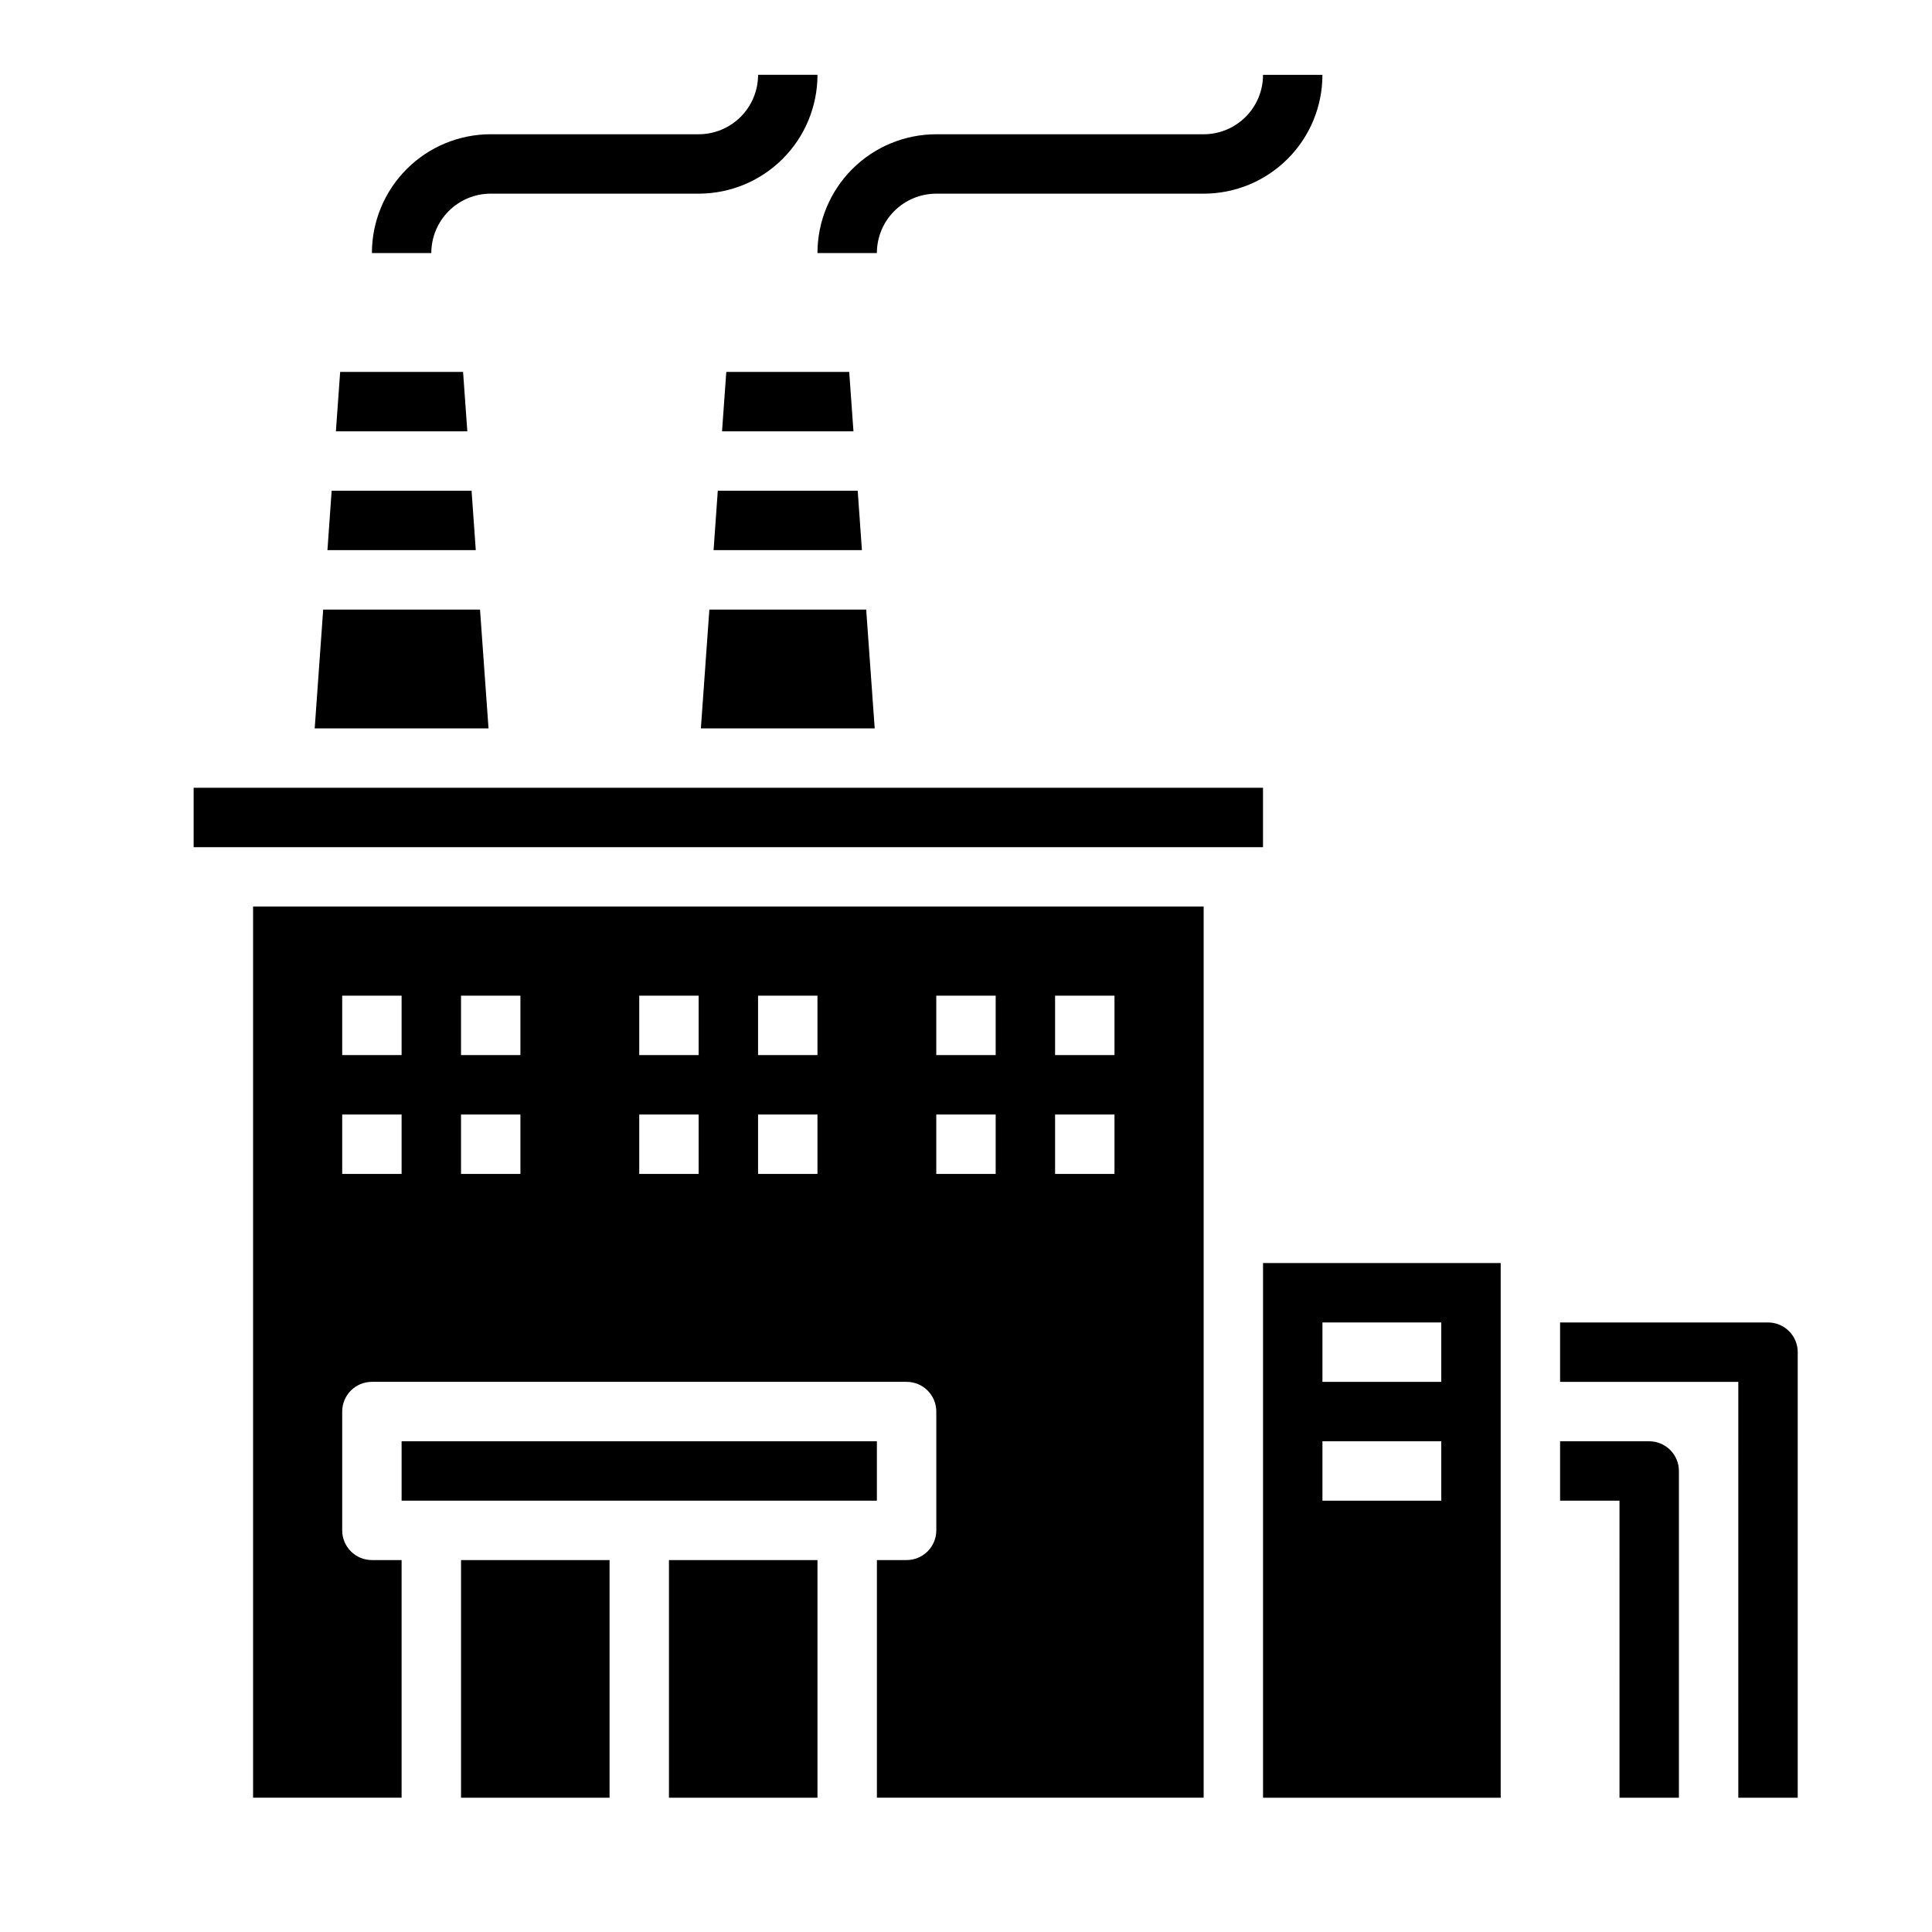 <?xml version="1.0" encoding="UTF-8"?>
<!-- Uploaded to: SVG Repo, www.svgrepo.com, Generator: SVG Repo Mixer Tools -->
<svg fill="#000000" width="800px" height="800px" version="1.1" viewBox="144 144 512 512" xmlns="http://www.w3.org/2000/svg">
 <g>
  <path d="m274.05 195.32h55.105-0.004c8.352 0 16.363-3.316 22.266-9.223 5.906-5.902 9.223-13.914 9.223-22.266h-15.742c0 4.176-1.66 8.184-4.613 11.133-2.949 2.953-6.957 4.613-11.133 4.613h-55.102c-8.352 0-16.359 3.316-22.266 9.223s-9.223 13.914-9.223 22.266h15.742c0-4.176 1.66-8.18 4.613-11.133 2.953-2.953 6.957-4.613 11.133-4.613z"/>
  <path d="m376.38 211.07c0-4.176 1.66-8.18 4.609-11.133 2.953-2.953 6.957-4.613 11.133-4.613h70.852c8.348 0 16.359-3.316 22.262-9.223 5.906-5.902 9.223-13.914 9.223-22.266h-15.742c0 4.176-1.66 8.184-4.609 11.133-2.953 2.953-6.961 4.613-11.133 4.613h-70.852c-8.352 0-16.359 3.316-22.266 9.223-5.902 5.906-9.223 13.914-9.223 22.266z"/>
  <path d="m266.72 242.56h-32.574l-1.129 15.742h34.828z"/>
  <path d="m268.97 274.05h-37.078l-1.117 15.742h39.312z"/>
  <path d="m369.05 242.56h-32.574l-1.129 15.742h34.828z"/>
  <path d="m373.55 305.54h-41.562l-2.25 31.488h46.066z"/>
  <path d="m321.28 557.44h39.359v62.977h-39.359z"/>
  <path d="m266.18 557.44h39.359v62.977h-39.359z"/>
  <path d="m195.32 352.77h283.39v15.742h-283.39z"/>
  <path d="m250.43 525.95h125.95v15.742h-125.95z"/>
  <path d="m271.21 305.54h-41.562l-2.25 31.488h46.066z"/>
  <path d="m371.3 274.05h-37.078l-1.117 15.742h39.312z"/>
  <path d="m478.72 478.72v141.7h62.977v-141.7zm47.23 62.977h-31.488v-15.746h31.488zm0-31.488h-31.488v-15.746h31.488z"/>
  <path d="m211.07 620.41h39.359v-62.977h-7.871c-4.348 0-7.871-3.523-7.871-7.871v-31.488c0-4.348 3.523-7.871 7.871-7.871h141.7c2.09 0 4.09 0.828 5.566 2.305 1.477 1.477 2.305 3.481 2.305 5.566v31.488c0 2.09-0.828 4.09-2.305 5.566-1.477 1.477-3.477 2.305-5.566 2.305h-7.871v62.977h86.594v-236.16h-251.91zm212.54-212.54h15.742v15.742h-15.742zm0 31.488h15.742v15.742h-15.742zm-31.488-31.488h15.742v15.742h-15.742zm0 31.488h15.742v15.742h-15.742zm-47.23-31.488h15.742v15.742h-15.742zm0 31.488h15.742v15.742h-15.742zm-31.488-31.488h15.742v15.742h-15.742zm0 31.488h15.742v15.742h-15.742zm-47.23-31.488h15.742v15.742h-15.742zm0 31.488h15.742v15.742h-15.742zm-31.488-31.488h15.742v15.742h-15.742zm0 31.488h15.742v15.742h-15.742z"/>
  <path d="m557.44 510.21h47.23l0.004 110.21h15.742v-118.08c0-2.09-0.828-4.09-2.305-5.566-1.477-1.477-3.477-2.309-5.566-2.309h-55.105z"/>
  <path d="m557.44 541.7h15.742l0.004 78.719h15.742v-86.59c0-2.09-0.828-4.09-2.305-5.566-1.477-1.477-3.477-2.309-5.566-2.309h-23.617z"/>
 </g>
</svg>